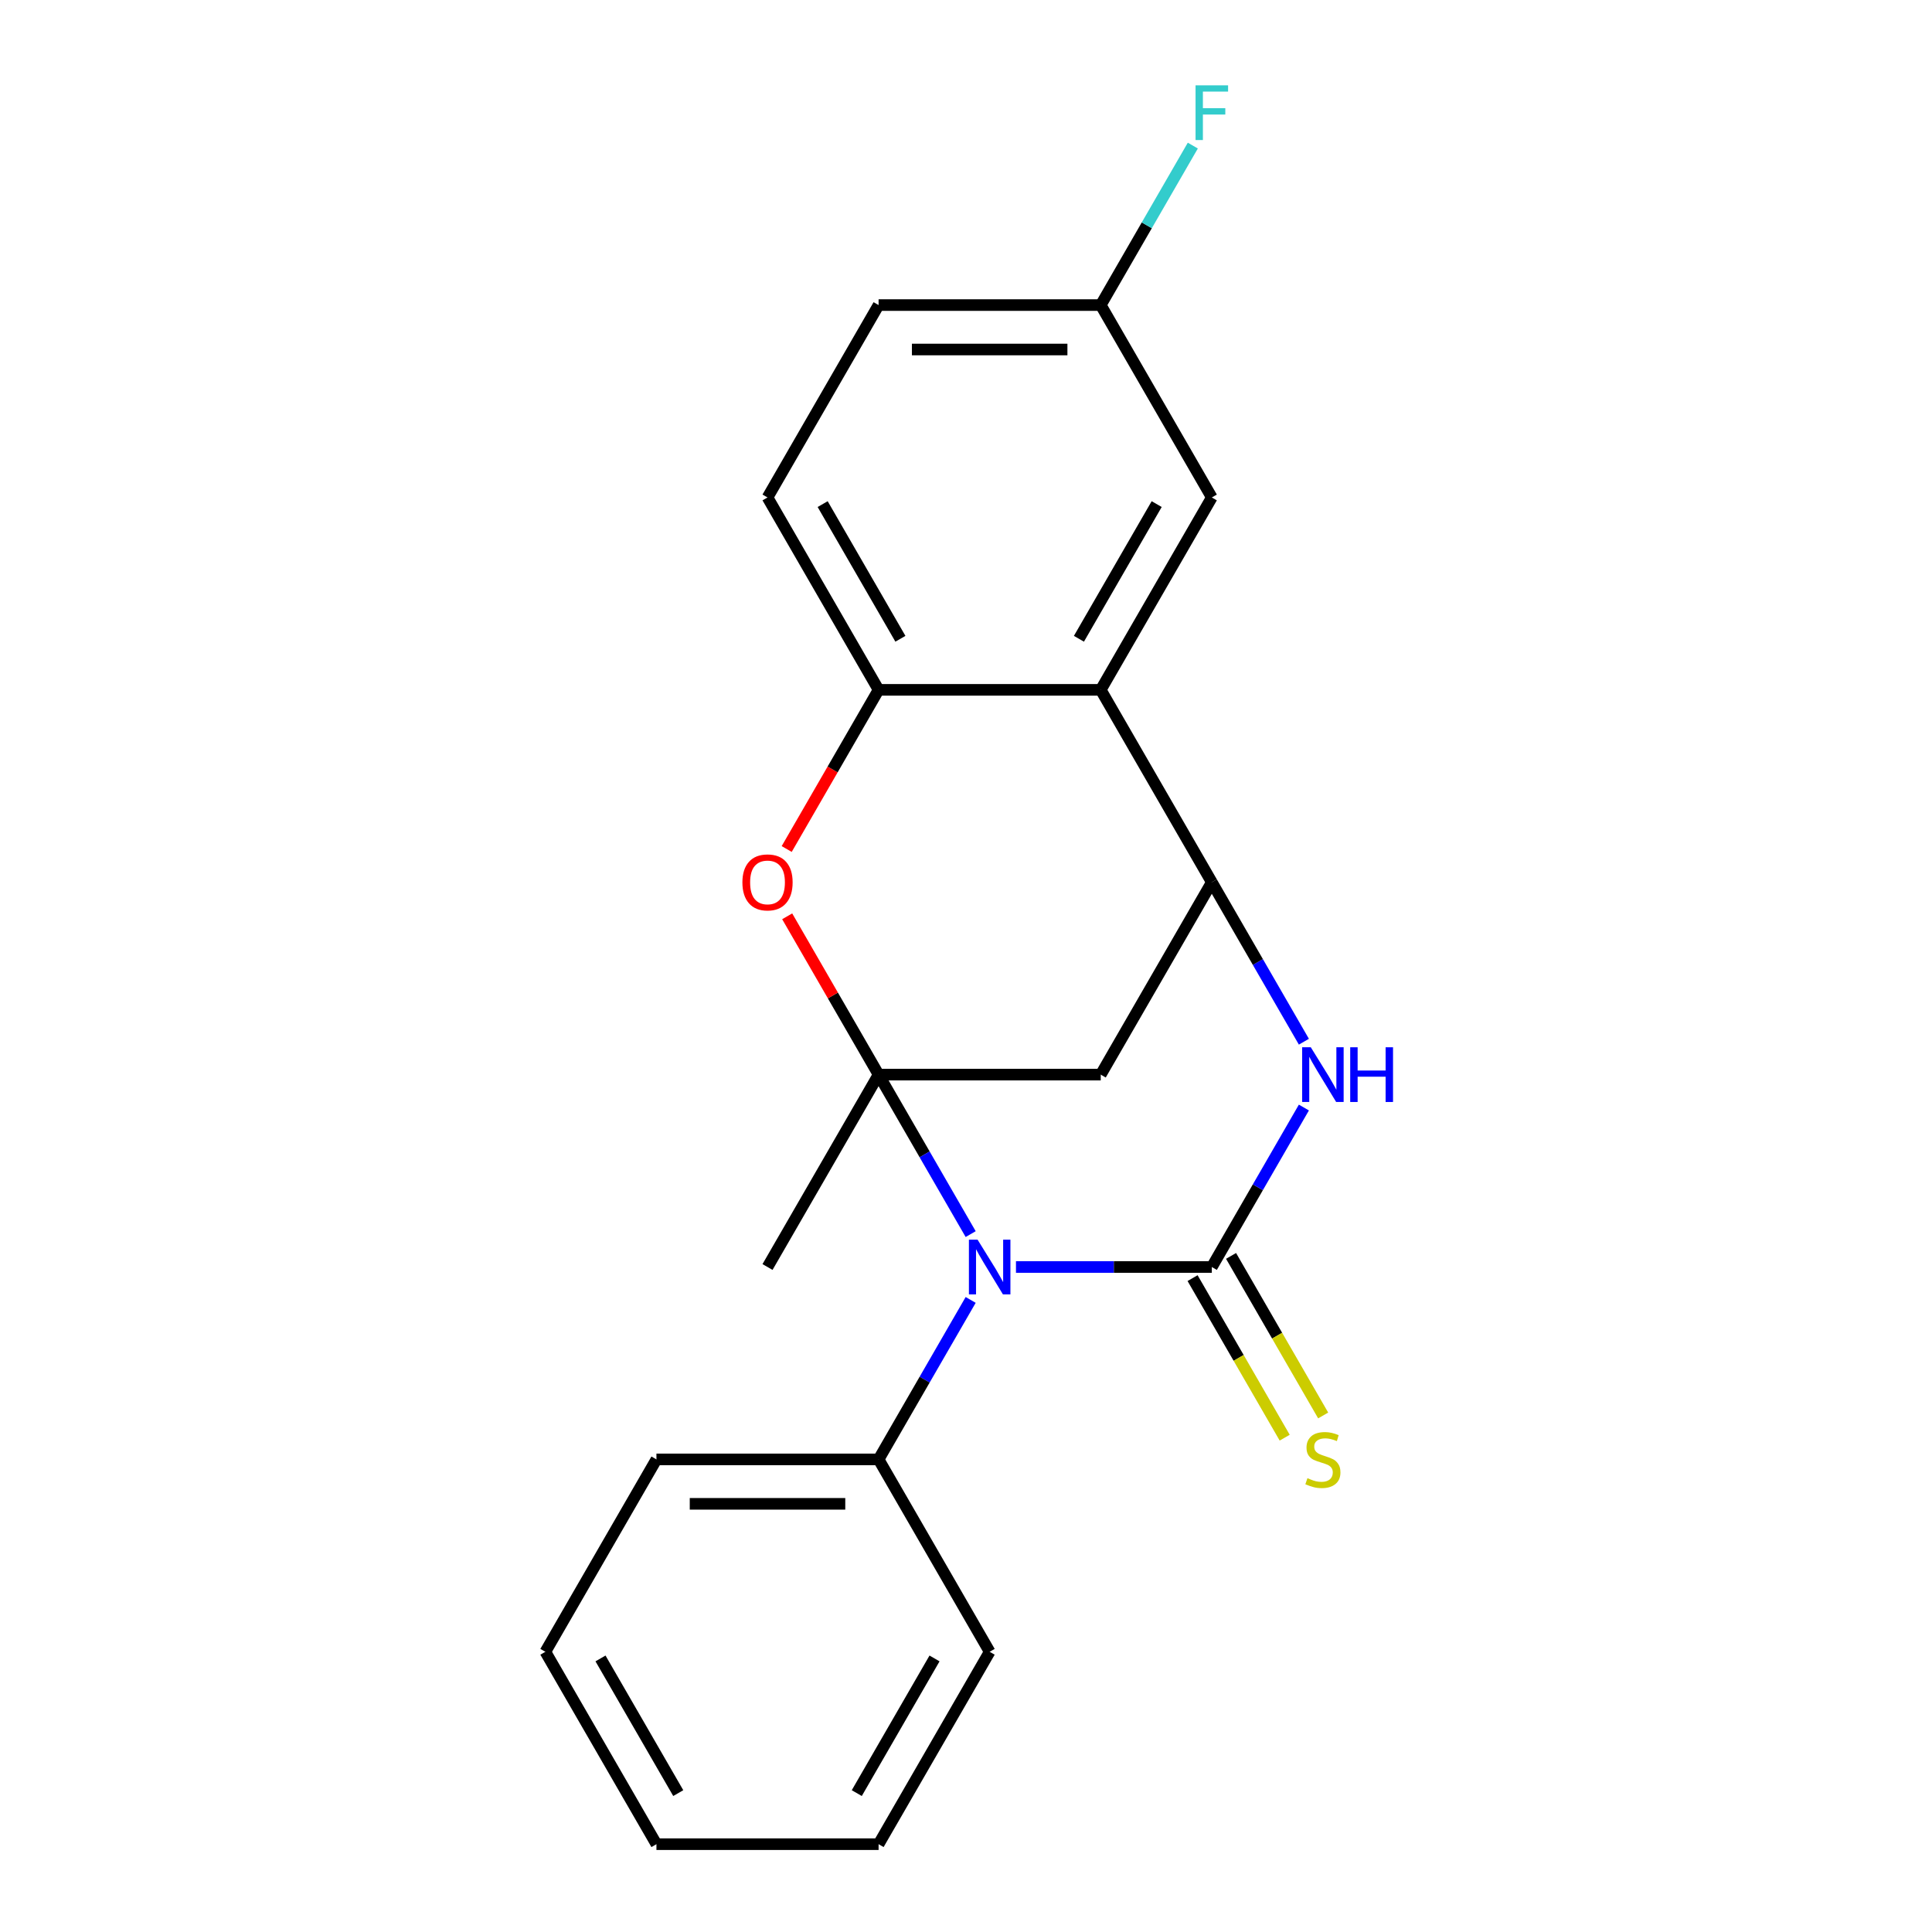 <?xml version='1.0' encoding='iso-8859-1'?>
<svg version='1.1' baseProfile='full'
              xmlns='http://www.w3.org/2000/svg'
                      xmlns:rdkit='http://www.rdkit.org/xml'
                      xmlns:xlink='http://www.w3.org/1999/xlink'
                  xml:space='preserve'
width='1000px' height='1000px' viewBox='0 0 1000 1000'>
<!-- END OF HEADER -->
<rect style='opacity:1.0;fill:#FFFFFF;stroke:none' width='1000' height='1000' x='0' y='0'> </rect>
<path class='bond-0' d='M 454.757,556.225 L 478.586,597.498' style='fill:none;fill-rule:evenodd;stroke:#000000;stroke-width:6px;stroke-linecap:butt;stroke-linejoin:miter;stroke-opacity:1' />
<path class='bond-0' d='M 478.586,597.498 L 502.415,638.771' style='fill:none;fill-rule:evenodd;stroke:#0000FF;stroke-width:6px;stroke-linecap:butt;stroke-linejoin:miter;stroke-opacity:1' />
<path class='bond-4' d='M 454.757,556.225 L 431.101,515.252' style='fill:none;fill-rule:evenodd;stroke:#000000;stroke-width:6px;stroke-linecap:butt;stroke-linejoin:miter;stroke-opacity:1' />
<path class='bond-4' d='M 431.101,515.252 L 407.446,474.28' style='fill:none;fill-rule:evenodd;stroke:#FF0000;stroke-width:6px;stroke-linecap:butt;stroke-linejoin:miter;stroke-opacity:1' />
<path class='bond-5' d='M 454.757,556.225 L 569.742,556.225' style='fill:none;fill-rule:evenodd;stroke:#000000;stroke-width:6px;stroke-linecap:butt;stroke-linejoin:miter;stroke-opacity:1' />
<path class='bond-12' d='M 454.757,556.225 L 397.264,655.805' style='fill:none;fill-rule:evenodd;stroke:#000000;stroke-width:6px;stroke-linecap:butt;stroke-linejoin:miter;stroke-opacity:1' />
<path class='bond-1' d='M 525.864,655.805 L 576.549,655.805' style='fill:none;fill-rule:evenodd;stroke:#0000FF;stroke-width:6px;stroke-linecap:butt;stroke-linejoin:miter;stroke-opacity:1' />
<path class='bond-1' d='M 576.549,655.805 L 627.235,655.805' style='fill:none;fill-rule:evenodd;stroke:#000000;stroke-width:6px;stroke-linecap:butt;stroke-linejoin:miter;stroke-opacity:1' />
<path class='bond-9' d='M 502.415,672.84 L 478.586,714.113' style='fill:none;fill-rule:evenodd;stroke:#0000FF;stroke-width:6px;stroke-linecap:butt;stroke-linejoin:miter;stroke-opacity:1' />
<path class='bond-9' d='M 478.586,714.113 L 454.757,755.385' style='fill:none;fill-rule:evenodd;stroke:#000000;stroke-width:6px;stroke-linecap:butt;stroke-linejoin:miter;stroke-opacity:1' />
<path class='bond-8' d='M 617.277,661.554 L 641.117,702.847' style='fill:none;fill-rule:evenodd;stroke:#000000;stroke-width:6px;stroke-linecap:butt;stroke-linejoin:miter;stroke-opacity:1' />
<path class='bond-8' d='M 641.117,702.847 L 664.957,744.14' style='fill:none;fill-rule:evenodd;stroke:#CCCC00;stroke-width:6px;stroke-linecap:butt;stroke-linejoin:miter;stroke-opacity:1' />
<path class='bond-8' d='M 637.193,650.056 L 661.033,691.349' style='fill:none;fill-rule:evenodd;stroke:#000000;stroke-width:6px;stroke-linecap:butt;stroke-linejoin:miter;stroke-opacity:1' />
<path class='bond-8' d='M 661.033,691.349 L 684.873,732.641' style='fill:none;fill-rule:evenodd;stroke:#CCCC00;stroke-width:6px;stroke-linecap:butt;stroke-linejoin:miter;stroke-opacity:1' />
<path class='bond-22' d='M 627.235,655.805 L 651.064,614.532' style='fill:none;fill-rule:evenodd;stroke:#000000;stroke-width:6px;stroke-linecap:butt;stroke-linejoin:miter;stroke-opacity:1' />
<path class='bond-22' d='M 651.064,614.532 L 674.892,573.26' style='fill:none;fill-rule:evenodd;stroke:#0000FF;stroke-width:6px;stroke-linecap:butt;stroke-linejoin:miter;stroke-opacity:1' />
<path class='bond-2' d='M 674.892,539.191 L 651.064,497.918' style='fill:none;fill-rule:evenodd;stroke:#0000FF;stroke-width:6px;stroke-linecap:butt;stroke-linejoin:miter;stroke-opacity:1' />
<path class='bond-2' d='M 651.064,497.918 L 627.235,456.645' style='fill:none;fill-rule:evenodd;stroke:#000000;stroke-width:6px;stroke-linecap:butt;stroke-linejoin:miter;stroke-opacity:1' />
<path class='bond-3' d='M 627.235,456.645 L 569.742,556.225' style='fill:none;fill-rule:evenodd;stroke:#000000;stroke-width:6px;stroke-linecap:butt;stroke-linejoin:miter;stroke-opacity:1' />
<path class='bond-6' d='M 627.235,456.645 L 569.742,357.065' style='fill:none;fill-rule:evenodd;stroke:#000000;stroke-width:6px;stroke-linecap:butt;stroke-linejoin:miter;stroke-opacity:1' />
<path class='bond-7' d='M 407.192,439.45 L 430.974,398.258' style='fill:none;fill-rule:evenodd;stroke:#FF0000;stroke-width:6px;stroke-linecap:butt;stroke-linejoin:miter;stroke-opacity:1' />
<path class='bond-7' d='M 430.974,398.258 L 454.757,357.065' style='fill:none;fill-rule:evenodd;stroke:#000000;stroke-width:6px;stroke-linecap:butt;stroke-linejoin:miter;stroke-opacity:1' />
<path class='bond-10' d='M 569.742,357.065 L 627.235,257.485' style='fill:none;fill-rule:evenodd;stroke:#000000;stroke-width:6px;stroke-linecap:butt;stroke-linejoin:miter;stroke-opacity:1' />
<path class='bond-10' d='M 558.45,330.629 L 598.695,260.923' style='fill:none;fill-rule:evenodd;stroke:#000000;stroke-width:6px;stroke-linecap:butt;stroke-linejoin:miter;stroke-opacity:1' />
<path class='bond-21' d='M 569.742,357.065 L 454.757,357.065' style='fill:none;fill-rule:evenodd;stroke:#000000;stroke-width:6px;stroke-linecap:butt;stroke-linejoin:miter;stroke-opacity:1' />
<path class='bond-11' d='M 454.757,357.065 L 397.264,257.485' style='fill:none;fill-rule:evenodd;stroke:#000000;stroke-width:6px;stroke-linecap:butt;stroke-linejoin:miter;stroke-opacity:1' />
<path class='bond-11' d='M 466.049,330.629 L 425.804,260.923' style='fill:none;fill-rule:evenodd;stroke:#000000;stroke-width:6px;stroke-linecap:butt;stroke-linejoin:miter;stroke-opacity:1' />
<path class='bond-16' d='M 454.757,755.385 L 339.772,755.385' style='fill:none;fill-rule:evenodd;stroke:#000000;stroke-width:6px;stroke-linecap:butt;stroke-linejoin:miter;stroke-opacity:1' />
<path class='bond-16' d='M 437.509,778.382 L 357.02,778.382' style='fill:none;fill-rule:evenodd;stroke:#000000;stroke-width:6px;stroke-linecap:butt;stroke-linejoin:miter;stroke-opacity:1' />
<path class='bond-17' d='M 454.757,755.385 L 512.25,854.965' style='fill:none;fill-rule:evenodd;stroke:#000000;stroke-width:6px;stroke-linecap:butt;stroke-linejoin:miter;stroke-opacity:1' />
<path class='bond-13' d='M 627.235,257.485 L 569.742,157.905' style='fill:none;fill-rule:evenodd;stroke:#000000;stroke-width:6px;stroke-linecap:butt;stroke-linejoin:miter;stroke-opacity:1' />
<path class='bond-14' d='M 397.264,257.485 L 454.757,157.905' style='fill:none;fill-rule:evenodd;stroke:#000000;stroke-width:6px;stroke-linecap:butt;stroke-linejoin:miter;stroke-opacity:1' />
<path class='bond-15' d='M 569.742,157.905 L 593.571,116.632' style='fill:none;fill-rule:evenodd;stroke:#000000;stroke-width:6px;stroke-linecap:butt;stroke-linejoin:miter;stroke-opacity:1' />
<path class='bond-15' d='M 593.571,116.632 L 617.4,75.359' style='fill:none;fill-rule:evenodd;stroke:#33CCCC;stroke-width:6px;stroke-linecap:butt;stroke-linejoin:miter;stroke-opacity:1' />
<path class='bond-23' d='M 569.742,157.905 L 454.757,157.905' style='fill:none;fill-rule:evenodd;stroke:#000000;stroke-width:6px;stroke-linecap:butt;stroke-linejoin:miter;stroke-opacity:1' />
<path class='bond-23' d='M 552.494,180.902 L 472.005,180.902' style='fill:none;fill-rule:evenodd;stroke:#000000;stroke-width:6px;stroke-linecap:butt;stroke-linejoin:miter;stroke-opacity:1' />
<path class='bond-19' d='M 339.772,755.385 L 282.279,854.965' style='fill:none;fill-rule:evenodd;stroke:#000000;stroke-width:6px;stroke-linecap:butt;stroke-linejoin:miter;stroke-opacity:1' />
<path class='bond-18' d='M 512.25,854.965 L 454.757,954.545' style='fill:none;fill-rule:evenodd;stroke:#000000;stroke-width:6px;stroke-linecap:butt;stroke-linejoin:miter;stroke-opacity:1' />
<path class='bond-18' d='M 483.71,858.404 L 443.465,928.11' style='fill:none;fill-rule:evenodd;stroke:#000000;stroke-width:6px;stroke-linecap:butt;stroke-linejoin:miter;stroke-opacity:1' />
<path class='bond-20' d='M 454.757,954.545 L 339.772,954.545' style='fill:none;fill-rule:evenodd;stroke:#000000;stroke-width:6px;stroke-linecap:butt;stroke-linejoin:miter;stroke-opacity:1' />
<path class='bond-24' d='M 282.279,854.965 L 339.772,954.545' style='fill:none;fill-rule:evenodd;stroke:#000000;stroke-width:6px;stroke-linecap:butt;stroke-linejoin:miter;stroke-opacity:1' />
<path class='bond-24' d='M 310.819,858.404 L 351.064,928.11' style='fill:none;fill-rule:evenodd;stroke:#000000;stroke-width:6px;stroke-linecap:butt;stroke-linejoin:miter;stroke-opacity:1' />
<path  class='atom-1' d='M 505.99 641.645
L 515.27 656.645
Q 516.19 658.125, 517.67 660.805
Q 519.15 663.485, 519.23 663.645
L 519.23 641.645
L 522.99 641.645
L 522.99 669.965
L 519.11 669.965
L 509.15 653.565
Q 507.99 651.645, 506.75 649.445
Q 505.55 647.245, 505.19 646.565
L 505.19 669.965
L 501.51 669.965
L 501.51 641.645
L 505.99 641.645
' fill='#0000FF'/>
<path  class='atom-3' d='M 678.467 542.065
L 687.747 557.065
Q 688.667 558.545, 690.147 561.225
Q 691.627 563.905, 691.707 564.065
L 691.707 542.065
L 695.467 542.065
L 695.467 570.385
L 691.587 570.385
L 681.627 553.985
Q 680.467 552.065, 679.227 549.865
Q 678.027 547.665, 677.667 546.985
L 677.667 570.385
L 673.987 570.385
L 673.987 542.065
L 678.467 542.065
' fill='#0000FF'/>
<path  class='atom-3' d='M 698.867 542.065
L 702.707 542.065
L 702.707 554.105
L 717.187 554.105
L 717.187 542.065
L 721.027 542.065
L 721.027 570.385
L 717.187 570.385
L 717.187 557.305
L 702.707 557.305
L 702.707 570.385
L 698.867 570.385
L 698.867 542.065
' fill='#0000FF'/>
<path  class='atom-5' d='M 384.264 456.725
Q 384.264 449.925, 387.624 446.125
Q 390.984 442.325, 397.264 442.325
Q 403.544 442.325, 406.904 446.125
Q 410.264 449.925, 410.264 456.725
Q 410.264 463.605, 406.864 467.525
Q 403.464 471.405, 397.264 471.405
Q 391.024 471.405, 387.624 467.525
Q 384.264 463.645, 384.264 456.725
M 397.264 468.205
Q 401.584 468.205, 403.904 465.325
Q 406.264 462.405, 406.264 456.725
Q 406.264 451.165, 403.904 448.365
Q 401.584 445.525, 397.264 445.525
Q 392.944 445.525, 390.584 448.325
Q 388.264 451.125, 388.264 456.725
Q 388.264 462.445, 390.584 465.325
Q 392.944 468.205, 397.264 468.205
' fill='#FF0000'/>
<path  class='atom-9' d='M 676.727 765.105
Q 677.047 765.225, 678.367 765.785
Q 679.687 766.345, 681.127 766.705
Q 682.607 767.025, 684.047 767.025
Q 686.727 767.025, 688.287 765.745
Q 689.847 764.425, 689.847 762.145
Q 689.847 760.585, 689.047 759.625
Q 688.287 758.665, 687.087 758.145
Q 685.887 757.625, 683.887 757.025
Q 681.367 756.265, 679.847 755.545
Q 678.367 754.825, 677.287 753.305
Q 676.247 751.785, 676.247 749.225
Q 676.247 745.665, 678.647 743.465
Q 681.087 741.265, 685.887 741.265
Q 689.167 741.265, 692.887 742.825
L 691.967 745.905
Q 688.567 744.505, 686.007 744.505
Q 683.247 744.505, 681.727 745.665
Q 680.207 746.785, 680.247 748.745
Q 680.247 750.265, 681.007 751.185
Q 681.807 752.105, 682.927 752.625
Q 684.087 753.145, 686.007 753.745
Q 688.567 754.545, 690.087 755.345
Q 691.607 756.145, 692.687 757.785
Q 693.807 759.385, 693.807 762.145
Q 693.807 766.065, 691.167 768.185
Q 688.567 770.265, 684.207 770.265
Q 681.687 770.265, 679.767 769.705
Q 677.887 769.185, 675.647 768.265
L 676.727 765.105
' fill='#CCCC00'/>
<path  class='atom-16' d='M 618.815 44.165
L 635.655 44.165
L 635.655 47.405
L 622.615 47.405
L 622.615 56.005
L 634.215 56.005
L 634.215 59.285
L 622.615 59.285
L 622.615 72.485
L 618.815 72.485
L 618.815 44.165
' fill='#33CCCC'/>
</svg>

